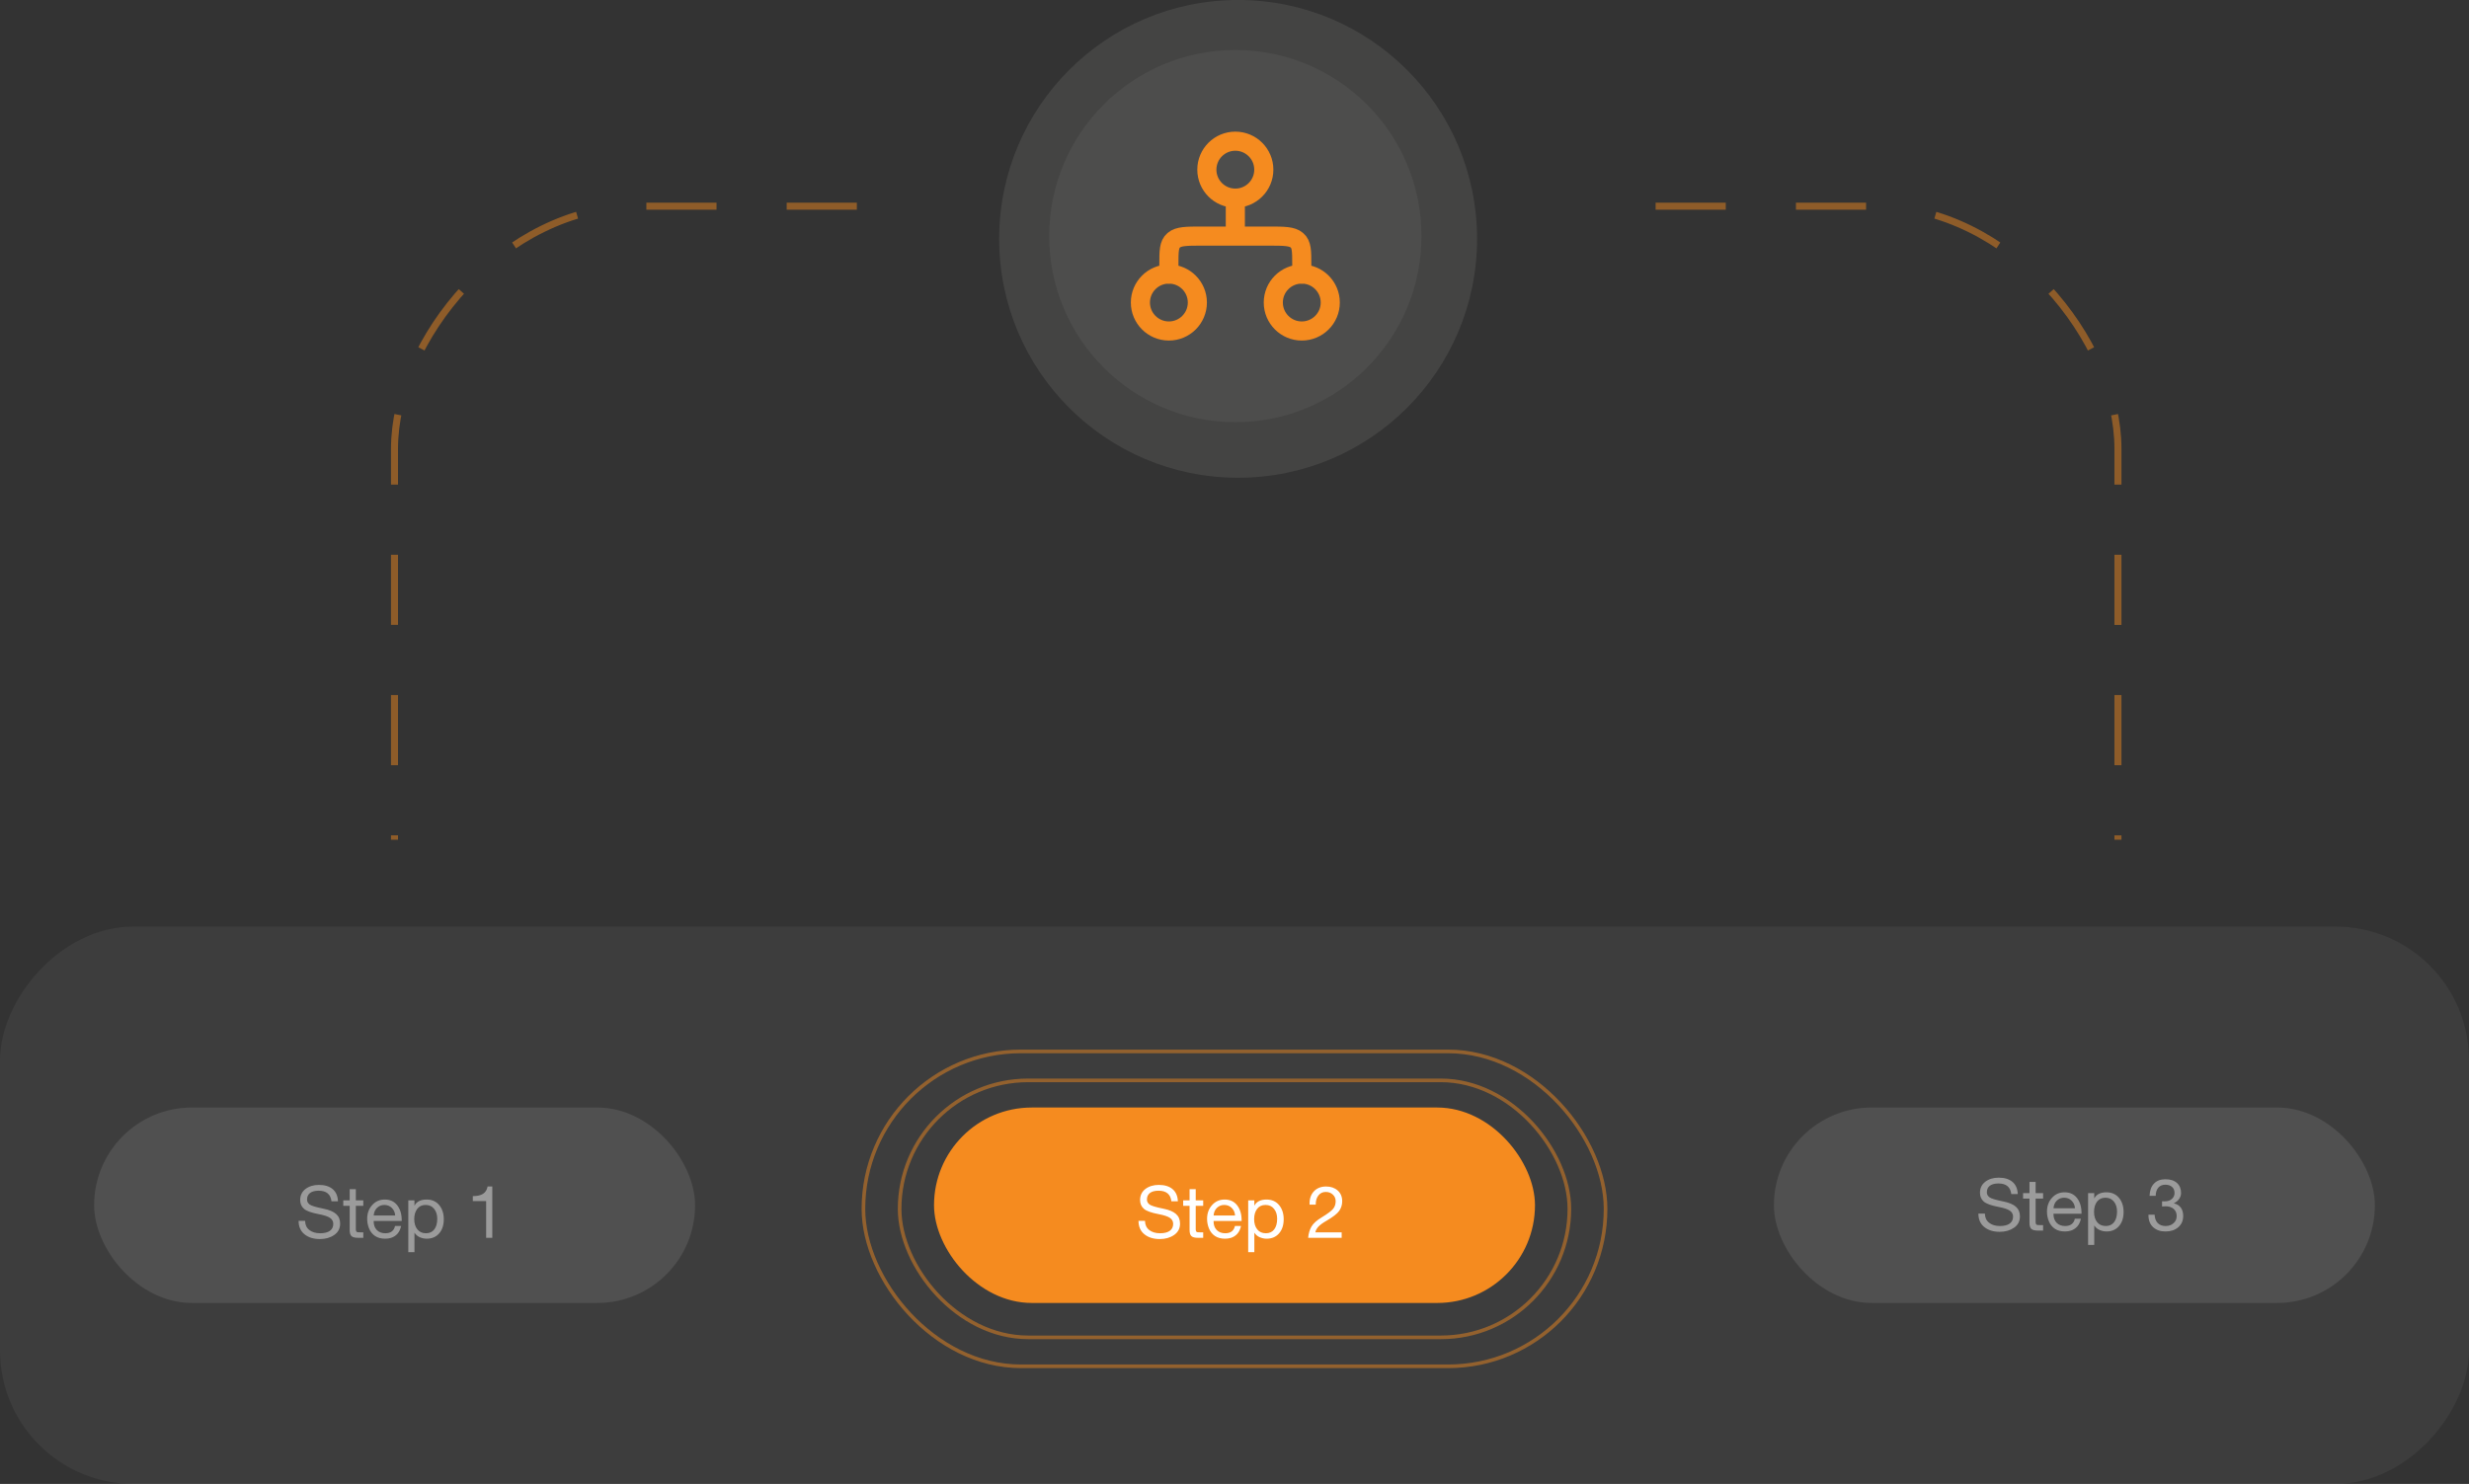 <svg width="341" height="205" viewBox="0 0 341 205" fill="none" xmlns="http://www.w3.org/2000/svg">
<rect x="0" y="0" width="341" height="205" fill="#333333" stroke="none"/>
<g clip-path="url(#clip0_3159_8893)">
<rect x="-0.485" y="0.485" width="233.031" height="189.031" rx="33.515" transform="matrix(-1 0 0 1 287.031 28)" stroke="#F58B1F" stroke-opacity="0.47" stroke-width="0.969" stroke-dasharray="9.69 9.69"/>
</g>
<g clip-path="url(#clip1_3159_8893)">
<rect x="59.485" y="28.485" width="233.031" height="189.031" rx="33.515" stroke="#F58B1F" stroke-opacity="0.47" stroke-width="0.969" stroke-dasharray="9.69 9.69"/>
</g>
<circle cx="171" cy="33" r="33" fill="#F7F4F2" fill-opacity="0.09"/>
<circle cx="170.616" cy="32.616" r="25.709" fill="white" fill-opacity="0.05"/>
<path d="M174.548 23.439C174.548 25.611 172.787 27.372 170.615 27.372C168.443 27.372 166.682 25.611 166.682 23.439C166.682 21.266 168.443 19.505 170.615 19.505C172.787 19.505 174.548 21.266 174.548 23.439Z" stroke="#F58B1F" stroke-width="2.64"/>
<path d="M165.37 41.793C165.37 43.965 163.609 45.726 161.437 45.726C159.265 45.726 157.504 43.965 157.504 41.793C157.504 39.621 159.265 37.86 161.437 37.86C163.609 37.86 165.37 39.621 165.37 41.793Z" stroke="#F58B1F" stroke-width="2.64"/>
<path d="M183.726 41.793C183.726 43.965 181.965 45.726 179.793 45.726C177.62 45.726 175.859 43.965 175.859 41.793C175.859 39.621 177.62 37.86 179.793 37.86C181.965 37.86 183.726 39.621 183.726 41.793Z" stroke="#F58B1F" stroke-width="2.64"/>
<path d="M170.615 27.372V32.616M170.615 32.616H166.026C163.863 32.616 162.781 32.616 162.109 33.192C161.438 33.768 161.438 34.695 161.438 36.549V37.86M170.615 32.616H175.203C177.367 32.616 178.448 32.616 179.12 33.192C179.792 33.768 179.792 34.695 179.792 36.549V37.86" stroke="#F58B1F" stroke-width="2.64" stroke-linecap="round" stroke-linejoin="round"/>
<rect width="341" height="77" rx="18.437" transform="matrix(-1 0 0 1 341 128)" fill="white" fill-opacity="0.05"/>
<rect x="13" y="153" width="83" height="27" rx="13.5" fill="white" fill-opacity="0.1"/>
<path d="M46.162 170.604C45.62 170.98 44.961 171.171 44.185 171.171C43.32 171.171 42.612 170.956 42.07 170.521C41.519 170.087 41.245 169.462 41.24 168.651H42.139C42.144 169.193 42.339 169.618 42.72 169.921C43.105 170.219 43.608 170.37 44.219 170.37C45.376 170.37 46.03 169.916 46.03 169.071C46.03 168.734 45.884 168.461 45.596 168.256C45.308 168.051 44.785 167.875 44.019 167.729C43.008 167.538 42.324 167.294 41.977 166.986C41.631 166.679 41.46 166.278 41.46 165.78C41.46 165.141 41.704 164.633 42.188 164.257C42.681 163.881 43.301 163.69 44.048 163.69C44.844 163.69 45.474 163.881 45.938 164.267C46.401 164.652 46.65 165.214 46.68 165.951H45.781C45.669 164.979 45.078 164.491 44.009 164.491C42.988 164.491 42.407 164.921 42.407 165.707C42.407 165.985 42.524 166.215 42.764 166.396C43.003 166.576 43.648 166.771 44.702 166.981C46.226 167.294 46.977 167.895 46.977 169.042C46.977 169.706 46.704 170.229 46.162 170.604ZM49.937 170.248H50.176V171H49.473C49.009 171 48.696 170.917 48.535 170.751C48.374 170.59 48.296 170.312 48.296 169.916V166.581H47.412V165.829H48.296V164.281H49.145V165.829H50.176V166.581H49.145V169.818C49.145 170.077 49.228 170.214 49.399 170.229C49.57 170.243 49.746 170.248 49.937 170.248ZM53.999 171.01C53.755 171.083 53.486 171.122 53.193 171.122C52.647 171.122 52.188 171 51.812 170.756C51.44 170.507 51.162 170.165 50.981 169.73C50.801 169.296 50.713 168.847 50.713 168.383C50.713 167.621 50.942 166.986 51.401 166.479C51.86 165.966 52.441 165.712 53.14 165.712C53.882 165.712 54.458 165.98 54.868 166.513C55.278 167.045 55.483 167.733 55.483 168.568V168.671H51.611V168.734C51.611 169.228 51.753 169.623 52.041 169.921C52.329 170.219 52.725 170.37 53.223 170.37C53.984 170.37 54.424 170.009 54.56 169.359H55.4C55.225 170.224 54.731 170.775 53.999 171.01ZM52.08 166.854C51.802 167.118 51.645 167.475 51.611 167.919H54.58C54.556 167.504 54.404 167.157 54.121 166.874C53.843 166.596 53.496 166.459 53.081 166.459C52.69 166.459 52.358 166.591 52.08 166.854ZM57.261 170.312H57.241V172.982H56.392V165.829H57.241V166.532H57.261C57.534 166 58.125 165.712 58.911 165.712C59.648 165.712 60.23 165.966 60.654 166.474C61.079 166.986 61.294 167.636 61.294 168.432C61.294 169.237 61.084 169.887 60.659 170.38C60.234 170.873 59.658 171.122 58.935 171.122C58.618 171.122 58.301 171.054 57.988 170.922C57.685 170.79 57.441 170.59 57.261 170.312ZM57.647 169.843C57.935 170.194 58.33 170.37 58.843 170.37C59.819 170.37 60.391 169.623 60.391 168.373C60.391 167.812 60.249 167.357 59.961 167.001C59.678 166.64 59.287 166.459 58.784 166.459C58.286 166.459 57.9 166.64 57.622 167.006C57.349 167.372 57.212 167.841 57.212 168.412C57.212 169.008 57.358 169.486 57.647 169.843ZM67.344 163.91H67.993V171H67.144V165.922H65.303V165.238H65.332C66.528 165.238 67.173 164.823 67.344 163.91Z" fill="white" fill-opacity="0.43"/>
<rect x="245" y="153" width="83" height="27" rx="13.5" fill="white" fill-opacity="0.1"/>
<path d="M278.162 169.604C277.62 169.98 276.961 170.171 276.185 170.171C275.32 170.171 274.612 169.956 274.07 169.521C273.519 169.087 273.245 168.462 273.24 167.651H274.139C274.144 168.193 274.339 168.618 274.72 168.921C275.105 169.219 275.608 169.37 276.219 169.37C277.376 169.37 278.03 168.916 278.03 168.071C278.03 167.734 277.884 167.461 277.596 167.256C277.308 167.051 276.785 166.875 276.019 166.729C275.008 166.538 274.324 166.294 273.978 165.986C273.631 165.679 273.46 165.278 273.46 164.78C273.46 164.141 273.704 163.633 274.188 163.257C274.681 162.881 275.301 162.69 276.048 162.69C276.844 162.69 277.474 162.881 277.938 163.267C278.401 163.652 278.65 164.214 278.68 164.951H277.781C277.669 163.979 277.078 163.491 276.009 163.491C274.988 163.491 274.407 163.921 274.407 164.707C274.407 164.985 274.524 165.215 274.764 165.396C275.003 165.576 275.647 165.771 276.702 165.981C278.226 166.294 278.978 166.895 278.978 168.042C278.978 168.706 278.704 169.229 278.162 169.604ZM281.937 169.248H282.176V170H281.473C281.009 170 280.696 169.917 280.535 169.751C280.374 169.59 280.296 169.312 280.296 168.916V165.581H279.412V164.829H280.296V163.281H281.146V164.829H282.176V165.581H281.146V168.818C281.146 169.077 281.229 169.214 281.399 169.229C281.57 169.243 281.746 169.248 281.937 169.248ZM285.999 170.01C285.755 170.083 285.486 170.122 285.193 170.122C284.646 170.122 284.188 170 283.812 169.756C283.44 169.507 283.162 169.165 282.981 168.73C282.801 168.296 282.713 167.847 282.713 167.383C282.713 166.621 282.942 165.986 283.401 165.479C283.86 164.966 284.441 164.712 285.14 164.712C285.882 164.712 286.458 164.98 286.868 165.513C287.278 166.045 287.483 166.733 287.483 167.568V167.671H283.611V167.734C283.611 168.228 283.753 168.623 284.041 168.921C284.329 169.219 284.725 169.37 285.223 169.37C285.984 169.37 286.424 169.009 286.561 168.359H287.4C287.225 169.224 286.731 169.775 285.999 170.01ZM284.08 165.854C283.802 166.118 283.646 166.475 283.611 166.919H286.58C286.556 166.504 286.404 166.157 286.121 165.874C285.843 165.596 285.496 165.459 285.081 165.459C284.69 165.459 284.358 165.591 284.08 165.854ZM289.261 169.312H289.241V171.982H288.392V164.829H289.241V165.532H289.261C289.534 165 290.125 164.712 290.911 164.712C291.648 164.712 292.229 164.966 292.654 165.474C293.079 165.986 293.294 166.636 293.294 167.432C293.294 168.237 293.084 168.887 292.659 169.38C292.234 169.873 291.658 170.122 290.936 170.122C290.618 170.122 290.301 170.054 289.988 169.922C289.686 169.79 289.441 169.59 289.261 169.312ZM289.646 168.843C289.935 169.194 290.33 169.37 290.843 169.37C291.819 169.37 292.391 168.623 292.391 167.373C292.391 166.812 292.249 166.357 291.961 166.001C291.678 165.64 291.287 165.459 290.784 165.459C290.286 165.459 289.9 165.64 289.622 166.006C289.349 166.372 289.212 166.841 289.212 167.412C289.212 168.008 289.358 168.486 289.646 168.843ZM300.848 169.536C300.394 169.927 299.808 170.122 299.09 170.122C298.382 170.122 297.811 169.927 297.376 169.531C296.941 169.136 296.727 168.574 296.727 167.842V167.808H297.581C297.62 168.818 298.191 169.37 299.09 169.37C299.534 169.37 299.9 169.243 300.188 168.984C300.481 168.726 300.628 168.398 300.628 167.998C300.628 167.583 300.491 167.251 300.213 167.007C299.935 166.763 299.559 166.641 299.085 166.641C298.948 166.641 298.777 166.65 298.606 166.67V165.952C298.68 165.957 298.787 165.962 298.919 165.962C299.246 165.962 299.505 165.908 299.705 165.806C300.096 165.591 300.33 165.269 300.33 164.8C300.33 164.443 300.218 164.17 299.988 163.97C299.759 163.765 299.451 163.662 299.07 163.662C298.235 163.662 297.747 164.224 297.728 165.2H296.878C296.912 164.463 297.117 163.896 297.503 163.501C297.884 163.105 298.406 162.91 299.07 162.91C299.749 162.91 300.281 163.081 300.657 163.418C301.038 163.755 301.229 164.219 301.229 164.805C301.229 165.376 300.892 165.908 300.247 166.221V166.24C301.082 166.431 301.526 167.056 301.526 167.959C301.526 168.618 301.302 169.146 300.848 169.536Z" fill="white" fill-opacity="0.43"/>
<rect x="119.25" y="145.25" width="102.5" height="43.5" rx="21.75" stroke="#F58B1F" stroke-opacity="0.47" stroke-width="0.5"/>
<rect x="124.25" y="149.25" width="92.5" height="35.5" rx="17.75" stroke="#F58B1F" stroke-opacity="0.47" stroke-width="0.5"/>
<rect x="129" y="153" width="83" height="27" rx="13.5" fill="#F58B1F"/>
<path d="M162.162 170.604C161.62 170.98 160.961 171.171 160.185 171.171C159.32 171.171 158.612 170.956 158.07 170.521C157.519 170.087 157.245 169.462 157.24 168.651H158.139C158.144 169.193 158.339 169.618 158.72 169.921C159.105 170.219 159.608 170.37 160.219 170.37C161.376 170.37 162.03 169.916 162.03 169.071C162.03 168.734 161.884 168.461 161.596 168.256C161.308 168.051 160.785 167.875 160.019 167.729C159.008 167.538 158.324 167.294 157.978 166.986C157.631 166.679 157.46 166.278 157.46 165.78C157.46 165.141 157.704 164.633 158.188 164.257C158.681 163.881 159.301 163.69 160.048 163.69C160.844 163.69 161.474 163.881 161.938 164.267C162.401 164.652 162.65 165.214 162.68 165.951H161.781C161.669 164.979 161.078 164.491 160.009 164.491C158.988 164.491 158.407 164.921 158.407 165.707C158.407 165.985 158.524 166.215 158.764 166.396C159.003 166.576 159.647 166.771 160.702 166.981C162.226 167.294 162.978 167.895 162.978 169.042C162.978 169.706 162.704 170.229 162.162 170.604ZM165.937 170.248H166.176V171H165.473C165.009 171 164.696 170.917 164.535 170.751C164.374 170.59 164.296 170.312 164.296 169.916V166.581H163.412V165.829H164.296V164.281H165.146V165.829H166.176V166.581H165.146V169.818C165.146 170.077 165.229 170.214 165.399 170.229C165.57 170.243 165.746 170.248 165.937 170.248ZM169.999 171.01C169.755 171.083 169.486 171.122 169.193 171.122C168.646 171.122 168.188 171 167.812 170.756C167.44 170.507 167.162 170.165 166.981 169.73C166.801 169.296 166.713 168.847 166.713 168.383C166.713 167.621 166.942 166.986 167.401 166.479C167.86 165.966 168.441 165.712 169.14 165.712C169.882 165.712 170.458 165.98 170.868 166.513C171.278 167.045 171.483 167.733 171.483 168.568V168.671H167.611V168.734C167.611 169.228 167.753 169.623 168.041 169.921C168.329 170.219 168.725 170.37 169.223 170.37C169.984 170.37 170.424 170.009 170.561 169.359H171.4C171.225 170.224 170.731 170.775 169.999 171.01ZM168.08 166.854C167.802 167.118 167.646 167.475 167.611 167.919H170.58C170.556 167.504 170.404 167.157 170.121 166.874C169.843 166.596 169.496 166.459 169.081 166.459C168.69 166.459 168.358 166.591 168.08 166.854ZM173.261 170.312H173.241V172.982H172.392V165.829H173.241V166.532H173.261C173.534 166 174.125 165.712 174.911 165.712C175.648 165.712 176.229 165.966 176.654 166.474C177.079 166.986 177.294 167.636 177.294 168.432C177.294 169.237 177.084 169.887 176.659 170.38C176.234 170.873 175.658 171.122 174.936 171.122C174.618 171.122 174.301 171.054 173.988 170.922C173.686 170.79 173.441 170.59 173.261 170.312ZM173.646 169.843C173.935 170.194 174.33 170.37 174.843 170.37C175.819 170.37 176.391 169.623 176.391 168.373C176.391 167.812 176.249 167.357 175.961 167.001C175.678 166.64 175.287 166.459 174.784 166.459C174.286 166.459 173.9 166.64 173.622 167.006C173.349 167.372 173.212 167.841 173.212 168.412C173.212 169.008 173.358 169.486 173.646 169.843ZM181.664 170.248H185.302V171H180.673C180.722 170.414 180.873 169.896 181.127 169.452C181.386 169.008 181.864 168.578 182.562 168.163C183.393 167.655 183.915 167.26 184.135 166.977C184.359 166.688 184.472 166.347 184.472 165.946C184.472 165.575 184.34 165.268 184.081 165.028C183.822 164.784 183.495 164.662 183.104 164.662C182.68 164.662 182.343 164.823 182.094 165.141C181.845 165.458 181.723 165.858 181.723 166.352V166.42H180.873L180.868 166.244C180.868 165.541 181.078 164.975 181.493 164.55C181.908 164.125 182.465 163.91 183.153 163.91C183.803 163.91 184.34 164.096 184.755 164.467C185.17 164.833 185.375 165.326 185.375 165.951C185.375 166.439 185.238 166.879 184.965 167.274C184.696 167.66 184.115 168.114 183.227 168.632C182.689 168.939 182.304 169.223 182.074 169.472C181.85 169.721 181.713 169.979 181.664 170.248Z" fill="white"/>
<defs>
<clipPath id="clip0_3159_8893">
<rect width="78" height="88" fill="white" transform="translate(41 28)"/>
</clipPath>
<clipPath id="clip1_3159_8893">
<rect width="78" height="88" fill="white" transform="matrix(-1 0 0 1 306 28)"/>
</clipPath>
</defs>
</svg>
